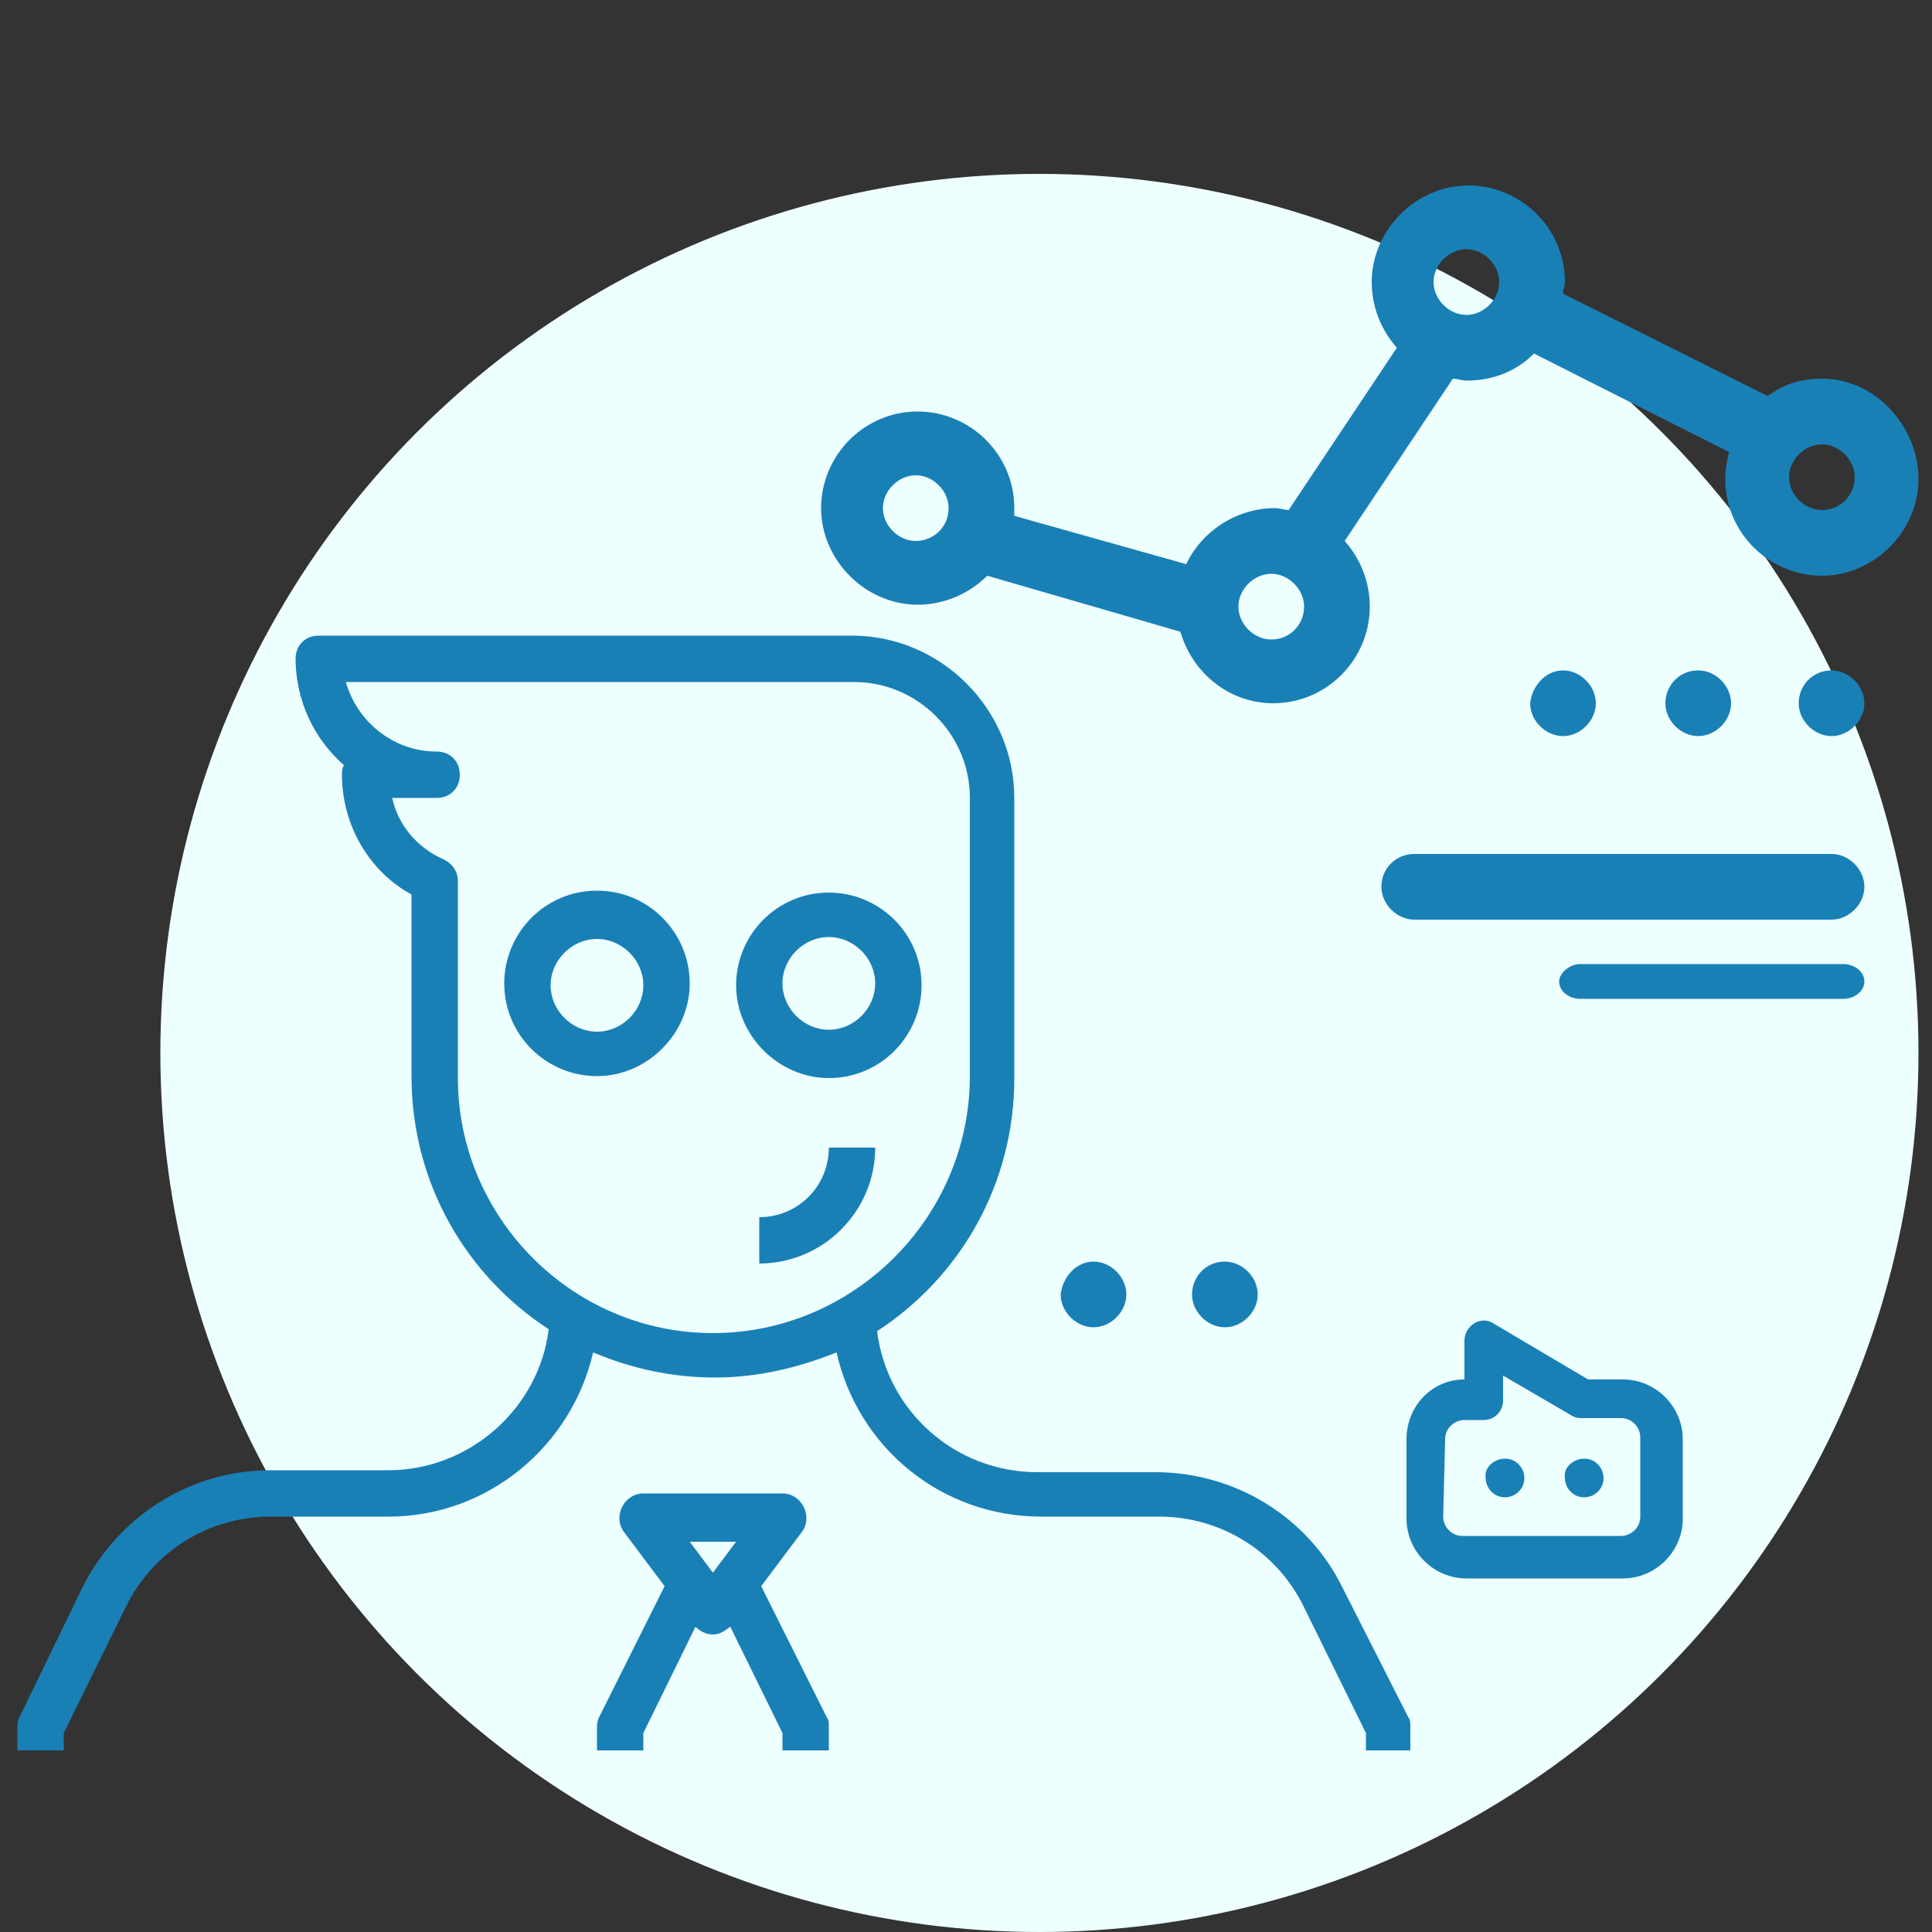 <?xml version="1.0" encoding="utf-8"?>
<!-- Generator: Adobe Illustrator 22.0.0, SVG Export Plug-In . SVG Version: 6.00 Build 0)  -->
<svg version="1.1" id="Layer_1" xmlns="http://www.w3.org/2000/svg" xmlns:xlink="http://www.w3.org/1999/xlink" x="0px" y="0px"
	 viewBox="0 0 100 100" style="enable-background:new 0 0 100 100;" xml:space="preserve">
<rect x="0" y="0" width="100" height="100" fill="#333333" stroke="none"/>
<style type="text/css">
	.st0{fill:#EEFFFF;}
	.st1{fill:#1980B6;}
</style>
<circle class="st0" cx="53.8" cy="54.5" r="45.5"/>
<path class="st1" d="M63.4,65.3L63.4,65.3c0.9,0,1.7,0.8,1.7,1.7l0,0c0,0.9-0.8,1.7-1.7,1.7l0,0c-0.9,0-1.7-0.8-1.7-1.7l0,0
	C61.7,66.1,62.4,65.3,63.4,65.3z"/>
<path class="st1" d="M56.6,65.3L56.6,65.3c0.9,0,1.7,0.8,1.7,1.7l0,0c0,0.9-0.8,1.7-1.7,1.7l0,0c-0.9,0-1.7-0.8-1.7-1.7l0,0
	C55,66.1,55.7,65.3,56.6,65.3z"/>
<path class="st1" d="M94.3,19.6c-1.1,0-2,0.3-2.8,0.9l-10.6-5.3c0-0.2,0.1-0.4,0.1-0.6c0-2.8-2.3-5-5-5s-5,2.3-5,5
	c0,1.3,0.5,2.5,1.3,3.4l-5.6,8.4c-0.2,0-0.5-0.1-0.7-0.1c-2,0-3.8,1.2-4.6,2.9l-8.9-2.5c0-0.1,0-0.3,0-0.4c0-2.8-2.3-5-5-5
	c-2.8,0-5,2.3-5,5s2.3,5,5,5c1.4,0,2.7-0.6,3.6-1.5l10,2.9c0.6,2.1,2.5,3.7,4.8,3.7c2.8,0,5-2.3,5-5c0-1.3-0.5-2.5-1.3-3.4l5.6-8.4
	c0.2,0,0.5,0.1,0.7,0.1c1.4,0,2.6-0.5,3.5-1.4l10.1,5.1c-0.1,0.4-0.2,0.9-0.2,1.4c0,2.8,2.3,5,5,5s5-2.3,5-5S97.1,19.6,94.3,19.6z
	 M47.4,28c-0.9,0-1.7-0.8-1.7-1.7c0-0.9,0.8-1.7,1.7-1.7s1.7,0.8,1.7,1.7C49.1,27.3,48.3,28,47.4,28z M65.8,33.1
	c-0.9,0-1.7-0.8-1.7-1.7c0-0.9,0.8-1.7,1.7-1.7c0.9,0,1.7,0.8,1.7,1.7S66.8,33.1,65.8,33.1z M75.9,16.3c-0.9,0-1.7-0.8-1.7-1.7
	s0.8-1.7,1.7-1.7s1.7,0.8,1.7,1.7S76.8,16.3,75.9,16.3z M94.3,26.4c-0.9,0-1.7-0.8-1.7-1.7c0-0.9,0.8-1.7,1.7-1.7s1.7,0.8,1.7,1.7
	S95.3,26.4,94.3,26.4z"/>
<path class="st1" d="M94.8,34.7L94.8,34.7c0.9,0,1.7,0.8,1.7,1.7l0,0c0,0.9-0.8,1.7-1.7,1.7l0,0c-0.9,0-1.7-0.8-1.7-1.7l0,0
	C93.1,35.5,93.8,34.7,94.8,34.7z"/>
<path class="st1" d="M87.9,34.7L87.9,34.7c0.9,0,1.7,0.8,1.7,1.7l0,0c0,0.9-0.8,1.7-1.7,1.7l0,0c-0.9,0-1.7-0.8-1.7-1.7l0,0
	C86.2,35.5,86.9,34.7,87.9,34.7z"/>
<path class="st1" d="M80.9,34.7L80.9,34.7c0.9,0,1.7,0.8,1.7,1.7l0,0c0,0.9-0.8,1.7-1.7,1.7l0,0c-0.9,0-1.7-0.8-1.7-1.7l0,0
	C79.3,35.5,80,34.7,80.9,34.7z"/>
<path class="st1" d="M73.2,44.2h21.6c0.9,0,1.7,0.8,1.7,1.7l0,0c0,0.9-0.8,1.7-1.7,1.7H73.2c-0.9,0-1.7-0.8-1.7-1.7l0,0
	C71.5,44.9,72.3,44.2,73.2,44.2z"/>
<path class="st1" d="M81.8,49.9h13.6c0.6,0,1.1,0.4,1.1,0.9l0,0c0,0.5-0.5,0.9-1.1,0.9H81.8c-0.6,0-1.1-0.4-1.1-0.9l0,0
	C80.7,50.4,81.2,49.9,81.8,49.9z"/>
<path class="st1" d="M72.8,74.5v4.1c0,1.7,1.4,3.1,3.1,3.1H84c1.7,0,3.1-1.4,3.1-3.1v-4.1c0-1.7-1.4-3.1-3.1-3.1h-1.8l-4.9-2.9
	c-0.3-0.2-0.7-0.2-1,0s-0.5,0.5-0.5,0.9v2C74.1,71.4,72.8,72.8,72.8,74.5z M74.8,74.5c0-0.6,0.5-1,1-1h1c0.6,0,1-0.5,1-1v-1.3
	l3.6,2.1c0.2,0.1,0.3,0.1,0.5,0.1h2c0.6,0,1,0.5,1,1v4.1c0,0.6-0.5,1-1,1h-8.2c-0.6,0-1-0.5-1-1L74.8,74.5L74.8,74.5z"/>
<path class="st1" d="M77.9,75.5L77.9,75.5c0.6,0,1,0.5,1,1l0,0c0,0.6-0.5,1-1,1l0,0c-0.6,0-1-0.5-1-1l0,0
	C76.8,76,77.3,75.5,77.9,75.5z"/>
<path class="st1" d="M82,75.5L82,75.5c0.6,0,1,0.5,1,1l0,0c0,0.6-0.5,1-1,1l0,0c-0.6,0-1-0.5-1-1l0,0C80.9,76,81.4,75.5,82,75.5z"/>
<path class="st1" d="M69.5,82.2c-1.8-3.7-5.6-6-9.7-6h-6.1c-4.3,0-7.8-3.2-8.3-7.3c4.3-2.8,7.1-7.6,7.1-13.1V41.3
	c0-4.6-3.8-8.4-8.4-8.4H16.5c-0.7,0-1.2,0.5-1.2,1.2c0,2.2,1,4.2,2.5,5.5c-0.1,0.2-0.1,0.3-0.1,0.5c0,2.6,1.4,5,3.6,6.2v9.4
	c0,5.5,2.8,10.3,7.1,13.1c-0.5,4.1-4.1,7.3-8.3,7.3H14c-4.1,0-7.8,2.3-9.7,6L1,88.9c-0.1,0.2-0.1,0.4-0.1,0.5v1.2h2.4v-0.9l3.2-6.5
	c1.4-2.9,4.3-4.7,7.5-4.7h6.1c5.2,0,9.5-3.7,10.6-8.5c1.9,0.8,4,1.3,6.3,1.3c2.2,0,4.3-0.5,6.3-1.3c1.1,4.9,5.4,8.5,10.6,8.5H60
	c3.2,0,6.1,1.8,7.5,4.7l3.2,6.5v0.9H73v-1.2c0-0.2,0-0.4-0.1-0.5L69.5,82.2z M23.7,55.8V45.6c0-0.5-0.3-0.9-0.7-1.1
	c-1.4-0.6-2.4-1.8-2.7-3.2h2.3c0.7,0,1.2-0.5,1.2-1.2s-0.5-1.2-1.2-1.2c-2.2,0-4.1-1.5-4.7-3.6h26.3c3.3,0,6,2.7,6,6v14.4
	c0,7.3-6,13.3-13.3,13.3S23.7,63,23.7,55.8z"/>
<path class="st1" d="M39.4,82.1l2.1-2.8c0.3-0.4,0.3-0.9,0.1-1.3s-0.6-0.7-1.1-0.7h-7.2c-0.5,0-0.9,0.3-1.1,0.7
	c-0.2,0.4-0.2,0.9,0.1,1.3l2.1,2.8L31,88.9c-0.1,0.2-0.1,0.4-0.1,0.5v1.2h2.4v-0.9l2.7-5.5c0.2,0.2,0.5,0.4,0.9,0.4s0.6-0.2,0.9-0.4
	l2.7,5.5v0.9h2.4v-1.2c0-0.2,0-0.4-0.1-0.5L39.4,82.1z M35.7,79.8h2.4l-1.2,1.6L35.7,79.8z"/>
<path class="st1" d="M30.9,46.1c-2.7,0-4.8,2.2-4.8,4.8c0,2.7,2.2,4.8,4.8,4.8s4.8-2.2,4.8-4.8C35.7,48.3,33.6,46.1,30.9,46.1z
	 M30.9,53.4c-1.3,0-2.4-1.1-2.4-2.4c0-1.3,1.1-2.4,2.4-2.4c1.3,0,2.4,1.1,2.4,2.4C33.3,52.3,32.2,53.4,30.9,53.4z"/>
<path class="st1" d="M42.9,55.8c2.7,0,4.8-2.2,4.8-4.8c0-2.7-2.2-4.8-4.8-4.8c-2.7,0-4.8,2.2-4.8,4.8C38.1,53.6,40.3,55.8,42.9,55.8
	z M42.9,48.5c1.3,0,2.4,1.1,2.4,2.4c0,1.3-1.1,2.4-2.4,2.4c-1.3,0-2.4-1.1-2.4-2.4S41.6,48.5,42.9,48.5z"/>
<path class="st1" d="M39.3,63v2.4c3.3,0,6-2.7,6-6h-2.4C42.9,61.4,41.3,63,39.3,63z"/>
</svg>
